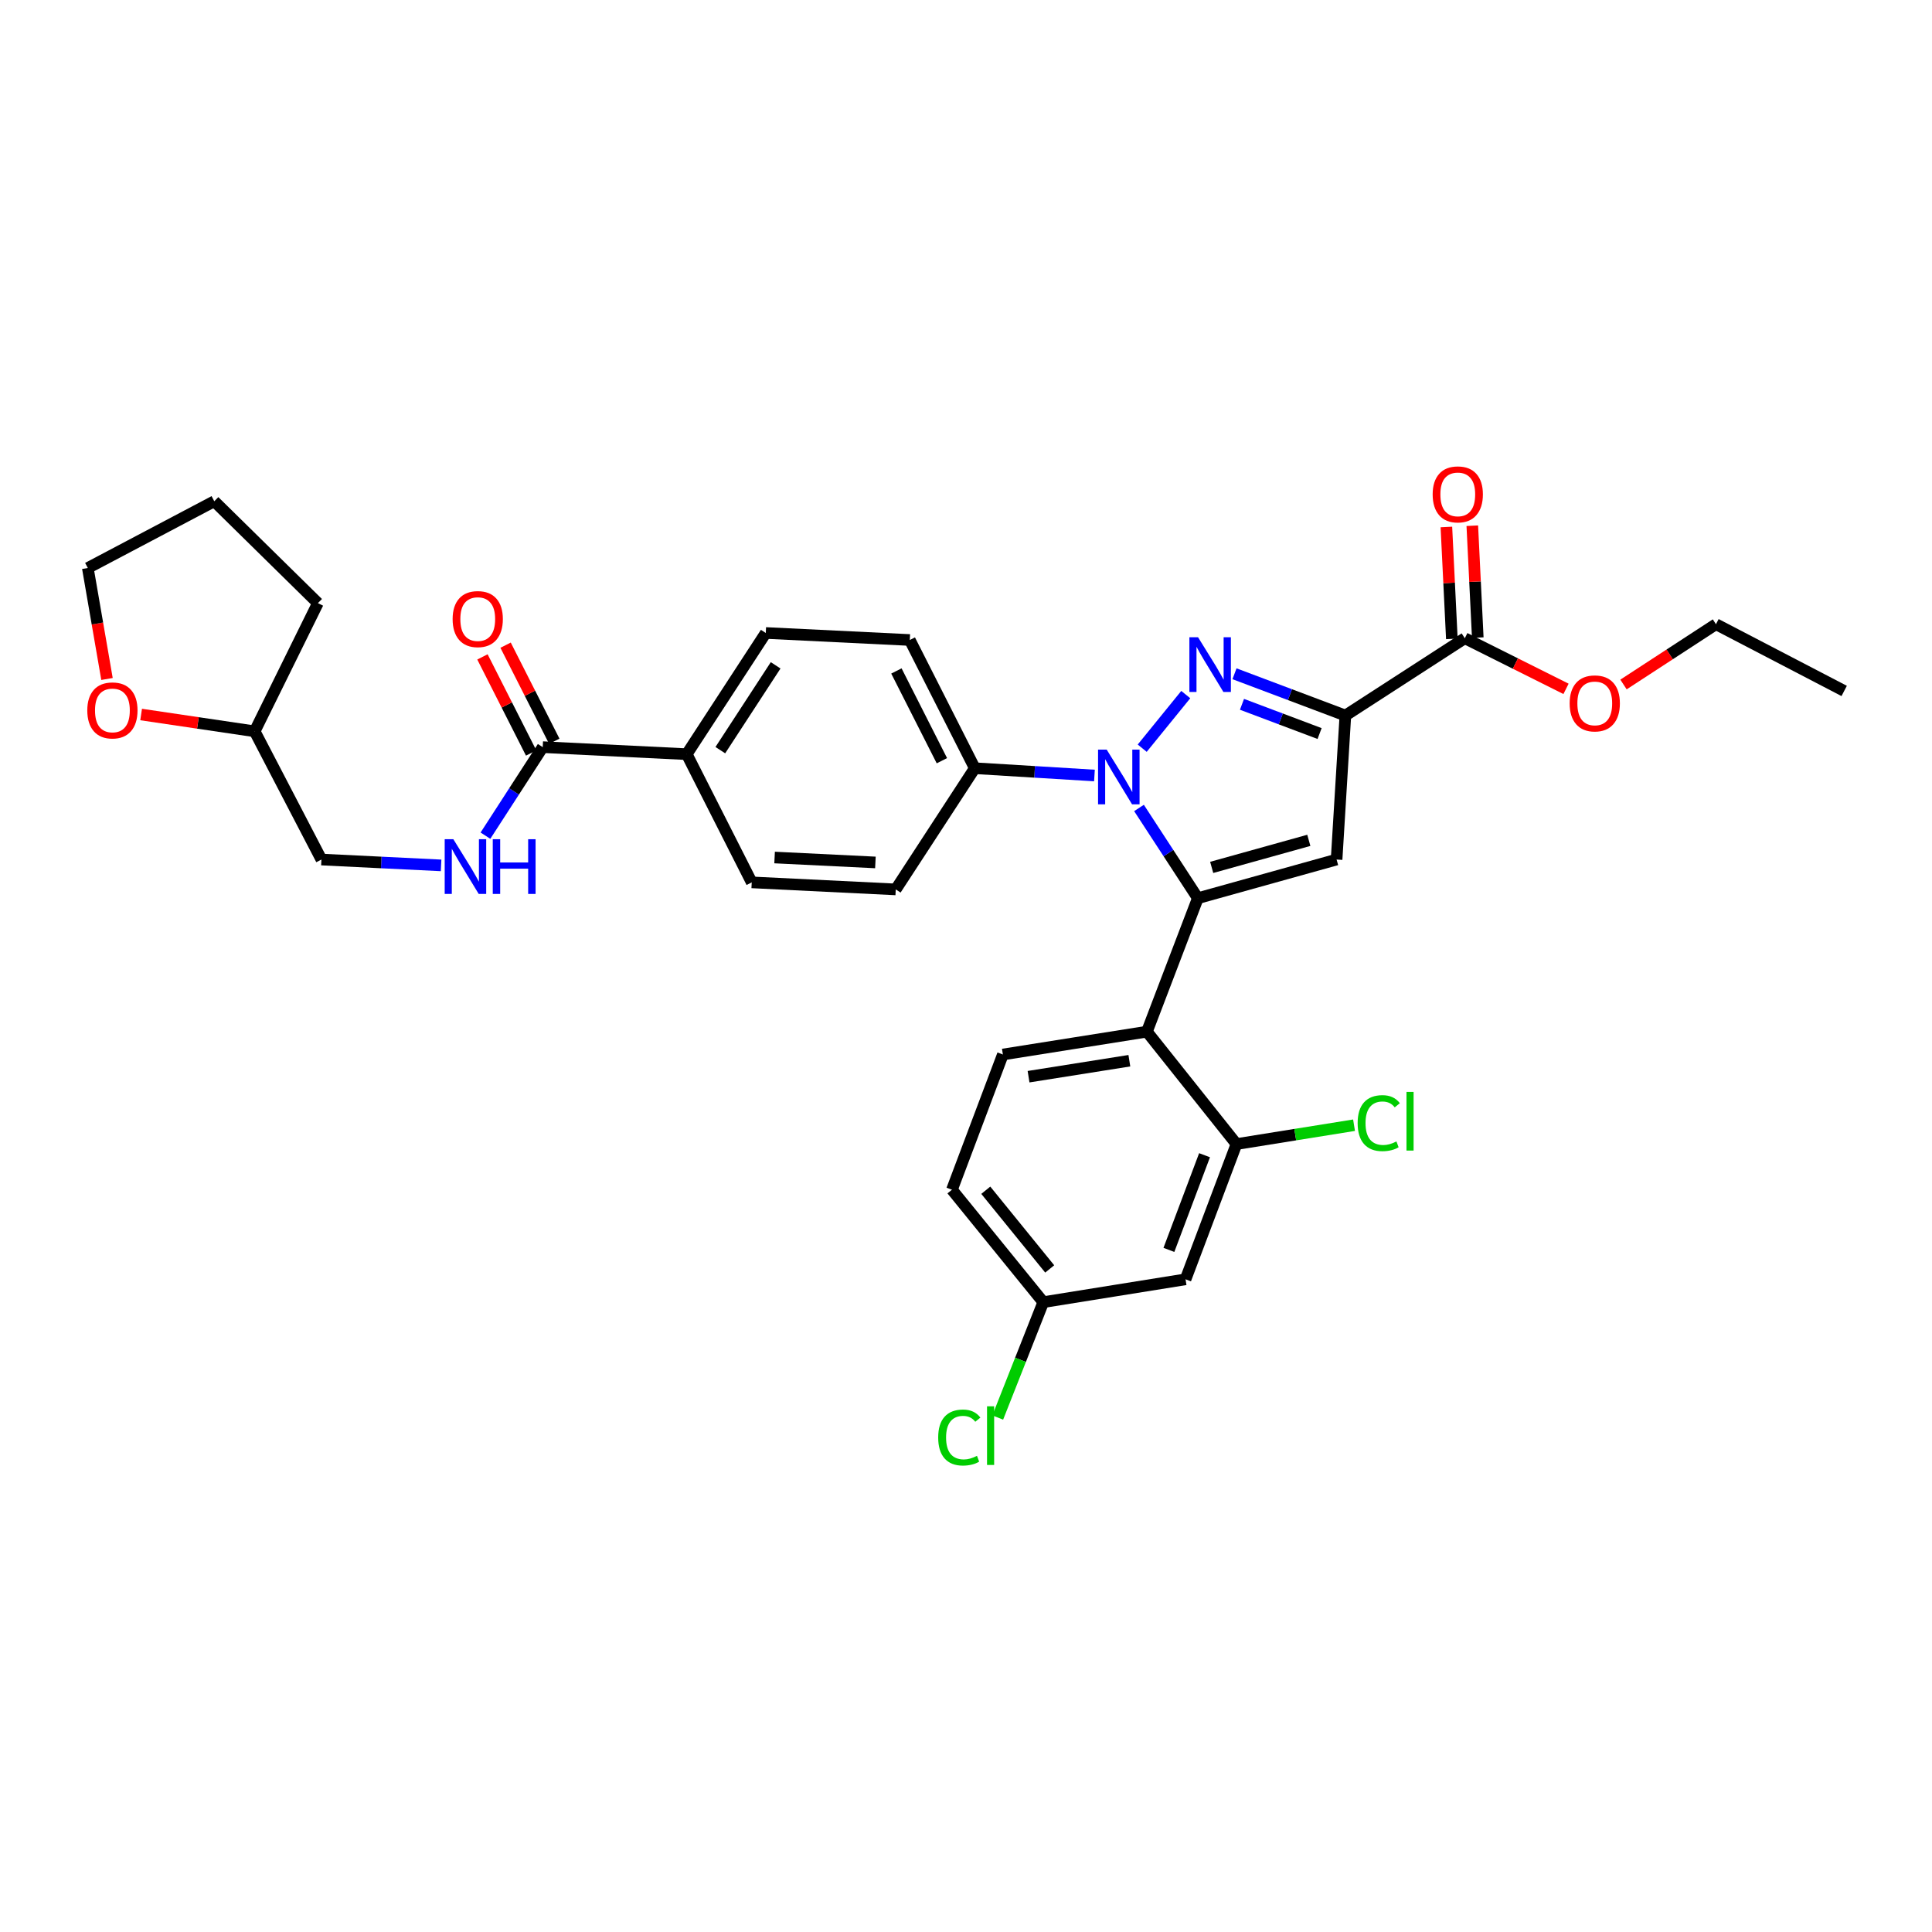 <?xml version='1.0' encoding='iso-8859-1'?>
<svg version='1.1' baseProfile='full'
              xmlns='http://www.w3.org/2000/svg'
                      xmlns:rdkit='http://www.rdkit.org/xml'
                      xmlns:xlink='http://www.w3.org/1999/xlink'
                  xml:space='preserve'
width='1000px' height='1000px' viewBox='0 0 1000 1000'>
<!-- END OF HEADER -->
<rect style='opacity:1.0;fill:#FFFFFF;stroke:none' width='1000' height='1000' x='0' y='0'> </rect>
<path class='bond-0' d='M 251.267,432.539 L 266.089,409.629' style='fill:none;fill-rule:evenodd;stroke:#0000FF;stroke-width:6px;stroke-linecap:butt;stroke-linejoin:miter;stroke-opacity:1' />
<path class='bond-0' d='M 266.089,409.629 L 280.912,386.719' style='fill:none;fill-rule:evenodd;stroke:#000000;stroke-width:6px;stroke-linecap:butt;stroke-linejoin:miter;stroke-opacity:1' />
<path class='bond-1' d='M 228.308,447.924 L 197.337,446.412' style='fill:none;fill-rule:evenodd;stroke:#0000FF;stroke-width:6px;stroke-linecap:butt;stroke-linejoin:miter;stroke-opacity:1' />
<path class='bond-1' d='M 197.337,446.412 L 166.365,444.899' style='fill:none;fill-rule:evenodd;stroke:#000000;stroke-width:6px;stroke-linecap:butt;stroke-linejoin:miter;stroke-opacity:1' />
<path class='bond-2' d='M 620,464.902 L 593.634,533.989' style='fill:none;fill-rule:evenodd;stroke:#000000;stroke-width:6px;stroke-linecap:butt;stroke-linejoin:miter;stroke-opacity:1' />
<path class='bond-3' d='M 620,464.902 L 691.819,444.899' style='fill:none;fill-rule:evenodd;stroke:#000000;stroke-width:6px;stroke-linecap:butt;stroke-linejoin:miter;stroke-opacity:1' />
<path class='bond-3' d='M 627.17,448.964 L 677.443,434.962' style='fill:none;fill-rule:evenodd;stroke:#000000;stroke-width:6px;stroke-linecap:butt;stroke-linejoin:miter;stroke-opacity:1' />
<path class='bond-4' d='M 620,464.902 L 604.774,441.552' style='fill:none;fill-rule:evenodd;stroke:#000000;stroke-width:6px;stroke-linecap:butt;stroke-linejoin:miter;stroke-opacity:1' />
<path class='bond-4' d='M 604.774,441.552 L 589.547,418.203' style='fill:none;fill-rule:evenodd;stroke:#0000FF;stroke-width:6px;stroke-linecap:butt;stroke-linejoin:miter;stroke-opacity:1' />
<path class='bond-5' d='M 593.634,533.989 L 519.092,545.807' style='fill:none;fill-rule:evenodd;stroke:#000000;stroke-width:6px;stroke-linecap:butt;stroke-linejoin:miter;stroke-opacity:1' />
<path class='bond-5' d='M 584.555,549.026 L 532.376,557.298' style='fill:none;fill-rule:evenodd;stroke:#000000;stroke-width:6px;stroke-linecap:butt;stroke-linejoin:miter;stroke-opacity:1' />
<path class='bond-6' d='M 593.634,533.989 L 639.996,592.169' style='fill:none;fill-rule:evenodd;stroke:#000000;stroke-width:6px;stroke-linecap:butt;stroke-linejoin:miter;stroke-opacity:1' />
<path class='bond-7' d='M 519.092,545.807 L 492.726,615.805' style='fill:none;fill-rule:evenodd;stroke:#000000;stroke-width:6px;stroke-linecap:butt;stroke-linejoin:miter;stroke-opacity:1' />
<path class='bond-8' d='M 492.726,615.805 L 539.998,673.992' style='fill:none;fill-rule:evenodd;stroke:#000000;stroke-width:6px;stroke-linecap:butt;stroke-linejoin:miter;stroke-opacity:1' />
<path class='bond-8' d='M 510.24,616.065 L 543.33,656.796' style='fill:none;fill-rule:evenodd;stroke:#000000;stroke-width:6px;stroke-linecap:butt;stroke-linejoin:miter;stroke-opacity:1' />
<path class='bond-9' d='M 539.998,673.992 L 613.636,662.174' style='fill:none;fill-rule:evenodd;stroke:#000000;stroke-width:6px;stroke-linecap:butt;stroke-linejoin:miter;stroke-opacity:1' />
<path class='bond-10' d='M 539.998,673.992 L 528.211,703.853' style='fill:none;fill-rule:evenodd;stroke:#000000;stroke-width:6px;stroke-linecap:butt;stroke-linejoin:miter;stroke-opacity:1' />
<path class='bond-10' d='M 528.211,703.853 L 516.425,733.714' style='fill:none;fill-rule:evenodd;stroke:#00CC00;stroke-width:6px;stroke-linecap:butt;stroke-linejoin:miter;stroke-opacity:1' />
<path class='bond-11' d='M 613.636,662.174 L 639.996,592.169' style='fill:none;fill-rule:evenodd;stroke:#000000;stroke-width:6px;stroke-linecap:butt;stroke-linejoin:miter;stroke-opacity:1' />
<path class='bond-11' d='M 605.022,646.941 L 623.474,597.938' style='fill:none;fill-rule:evenodd;stroke:#000000;stroke-width:6px;stroke-linecap:butt;stroke-linejoin:miter;stroke-opacity:1' />
<path class='bond-12' d='M 639.996,592.169 L 670.423,587.286' style='fill:none;fill-rule:evenodd;stroke:#000000;stroke-width:6px;stroke-linecap:butt;stroke-linejoin:miter;stroke-opacity:1' />
<path class='bond-12' d='M 670.423,587.286 L 700.85,582.403' style='fill:none;fill-rule:evenodd;stroke:#00CC00;stroke-width:6px;stroke-linecap:butt;stroke-linejoin:miter;stroke-opacity:1' />
<path class='bond-13' d='M 691.819,444.899 L 696.362,370.358' style='fill:none;fill-rule:evenodd;stroke:#000000;stroke-width:6px;stroke-linecap:butt;stroke-linejoin:miter;stroke-opacity:1' />
<path class='bond-14' d='M 696.362,370.358 L 667.668,359.549' style='fill:none;fill-rule:evenodd;stroke:#000000;stroke-width:6px;stroke-linecap:butt;stroke-linejoin:miter;stroke-opacity:1' />
<path class='bond-14' d='M 667.668,359.549 L 638.975,348.741' style='fill:none;fill-rule:evenodd;stroke:#0000FF;stroke-width:6px;stroke-linecap:butt;stroke-linejoin:miter;stroke-opacity:1' />
<path class='bond-14' d='M 683.02,379.683 L 662.935,372.117' style='fill:none;fill-rule:evenodd;stroke:#000000;stroke-width:6px;stroke-linecap:butt;stroke-linejoin:miter;stroke-opacity:1' />
<path class='bond-14' d='M 662.935,372.117 L 642.849,364.551' style='fill:none;fill-rule:evenodd;stroke:#0000FF;stroke-width:6px;stroke-linecap:butt;stroke-linejoin:miter;stroke-opacity:1' />
<path class='bond-15' d='M 696.362,370.358 L 758.183,330.353' style='fill:none;fill-rule:evenodd;stroke:#000000;stroke-width:6px;stroke-linecap:butt;stroke-linejoin:miter;stroke-opacity:1' />
<path class='bond-16' d='M 613.751,359.516 L 591.207,387.262' style='fill:none;fill-rule:evenodd;stroke:#0000FF;stroke-width:6px;stroke-linecap:butt;stroke-linejoin:miter;stroke-opacity:1' />
<path class='bond-17' d='M 566.485,401.402 L 535.515,399.515' style='fill:none;fill-rule:evenodd;stroke:#0000FF;stroke-width:6px;stroke-linecap:butt;stroke-linejoin:miter;stroke-opacity:1' />
<path class='bond-17' d='M 535.515,399.515 L 504.544,397.627' style='fill:none;fill-rule:evenodd;stroke:#000000;stroke-width:6px;stroke-linecap:butt;stroke-linejoin:miter;stroke-opacity:1' />
<path class='bond-18' d='M 764.89,330.025 L 763.475,301.067' style='fill:none;fill-rule:evenodd;stroke:#000000;stroke-width:6px;stroke-linecap:butt;stroke-linejoin:miter;stroke-opacity:1' />
<path class='bond-18' d='M 763.475,301.067 L 762.061,272.109' style='fill:none;fill-rule:evenodd;stroke:#FF0000;stroke-width:6px;stroke-linecap:butt;stroke-linejoin:miter;stroke-opacity:1' />
<path class='bond-18' d='M 751.476,330.68 L 750.062,301.722' style='fill:none;fill-rule:evenodd;stroke:#000000;stroke-width:6px;stroke-linecap:butt;stroke-linejoin:miter;stroke-opacity:1' />
<path class='bond-18' d='M 750.062,301.722 L 748.647,272.764' style='fill:none;fill-rule:evenodd;stroke:#FF0000;stroke-width:6px;stroke-linecap:butt;stroke-linejoin:miter;stroke-opacity:1' />
<path class='bond-19' d='M 758.183,330.353 L 784.377,343.452' style='fill:none;fill-rule:evenodd;stroke:#000000;stroke-width:6px;stroke-linecap:butt;stroke-linejoin:miter;stroke-opacity:1' />
<path class='bond-19' d='M 784.377,343.452 L 810.57,356.552' style='fill:none;fill-rule:evenodd;stroke:#FF0000;stroke-width:6px;stroke-linecap:butt;stroke-linejoin:miter;stroke-opacity:1' />
<path class='bond-20' d='M 840.322,354.295 L 864.252,338.69' style='fill:none;fill-rule:evenodd;stroke:#FF0000;stroke-width:6px;stroke-linecap:butt;stroke-linejoin:miter;stroke-opacity:1' />
<path class='bond-20' d='M 864.252,338.69 L 888.181,323.086' style='fill:none;fill-rule:evenodd;stroke:#000000;stroke-width:6px;stroke-linecap:butt;stroke-linejoin:miter;stroke-opacity:1' />
<path class='bond-21' d='M 888.181,323.086 L 954.545,357.629' style='fill:none;fill-rule:evenodd;stroke:#000000;stroke-width:6px;stroke-linecap:butt;stroke-linejoin:miter;stroke-opacity:1' />
<path class='bond-22' d='M 504.544,397.627 L 470.91,331.263' style='fill:none;fill-rule:evenodd;stroke:#000000;stroke-width:6px;stroke-linecap:butt;stroke-linejoin:miter;stroke-opacity:1' />
<path class='bond-22' d='M 487.52,393.743 L 463.976,347.288' style='fill:none;fill-rule:evenodd;stroke:#000000;stroke-width:6px;stroke-linecap:butt;stroke-linejoin:miter;stroke-opacity:1' />
<path class='bond-23' d='M 504.544,397.627 L 463.636,460.358' style='fill:none;fill-rule:evenodd;stroke:#000000;stroke-width:6px;stroke-linecap:butt;stroke-linejoin:miter;stroke-opacity:1' />
<path class='bond-24' d='M 470.91,331.263 L 396.361,327.629' style='fill:none;fill-rule:evenodd;stroke:#000000;stroke-width:6px;stroke-linecap:butt;stroke-linejoin:miter;stroke-opacity:1' />
<path class='bond-25' d='M 396.361,327.629 L 355.453,390.353' style='fill:none;fill-rule:evenodd;stroke:#000000;stroke-width:6px;stroke-linecap:butt;stroke-linejoin:miter;stroke-opacity:1' />
<path class='bond-25' d='M 401.474,344.374 L 372.838,388.281' style='fill:none;fill-rule:evenodd;stroke:#000000;stroke-width:6px;stroke-linecap:butt;stroke-linejoin:miter;stroke-opacity:1' />
<path class='bond-26' d='M 355.453,390.353 L 389.094,456.717' style='fill:none;fill-rule:evenodd;stroke:#000000;stroke-width:6px;stroke-linecap:butt;stroke-linejoin:miter;stroke-opacity:1' />
<path class='bond-27' d='M 355.453,390.353 L 280.912,386.719' style='fill:none;fill-rule:evenodd;stroke:#000000;stroke-width:6px;stroke-linecap:butt;stroke-linejoin:miter;stroke-opacity:1' />
<path class='bond-28' d='M 389.094,456.717 L 463.636,460.358' style='fill:none;fill-rule:evenodd;stroke:#000000;stroke-width:6px;stroke-linecap:butt;stroke-linejoin:miter;stroke-opacity:1' />
<path class='bond-28' d='M 400.931,443.85 L 453.11,446.398' style='fill:none;fill-rule:evenodd;stroke:#000000;stroke-width:6px;stroke-linecap:butt;stroke-linejoin:miter;stroke-opacity:1' />
<path class='bond-29' d='M 286.901,383.684 L 274.296,358.812' style='fill:none;fill-rule:evenodd;stroke:#000000;stroke-width:6px;stroke-linecap:butt;stroke-linejoin:miter;stroke-opacity:1' />
<path class='bond-29' d='M 274.296,358.812 L 261.691,333.939' style='fill:none;fill-rule:evenodd;stroke:#FF0000;stroke-width:6px;stroke-linecap:butt;stroke-linejoin:miter;stroke-opacity:1' />
<path class='bond-29' d='M 274.922,389.755 L 262.317,364.883' style='fill:none;fill-rule:evenodd;stroke:#000000;stroke-width:6px;stroke-linecap:butt;stroke-linejoin:miter;stroke-opacity:1' />
<path class='bond-29' d='M 262.317,364.883 L 249.712,340.01' style='fill:none;fill-rule:evenodd;stroke:#FF0000;stroke-width:6px;stroke-linecap:butt;stroke-linejoin:miter;stroke-opacity:1' />
<path class='bond-30' d='M 131.821,378.535 L 164.545,312.178' style='fill:none;fill-rule:evenodd;stroke:#000000;stroke-width:6px;stroke-linecap:butt;stroke-linejoin:miter;stroke-opacity:1' />
<path class='bond-31' d='M 131.821,378.535 L 102.433,374.182' style='fill:none;fill-rule:evenodd;stroke:#000000;stroke-width:6px;stroke-linecap:butt;stroke-linejoin:miter;stroke-opacity:1' />
<path class='bond-31' d='M 102.433,374.182 L 73.044,369.828' style='fill:none;fill-rule:evenodd;stroke:#FF0000;stroke-width:6px;stroke-linecap:butt;stroke-linejoin:miter;stroke-opacity:1' />
<path class='bond-32' d='M 131.821,378.535 L 166.365,444.899' style='fill:none;fill-rule:evenodd;stroke:#000000;stroke-width:6px;stroke-linecap:butt;stroke-linejoin:miter;stroke-opacity:1' />
<path class='bond-33' d='M 164.545,312.178 L 110.909,259.444' style='fill:none;fill-rule:evenodd;stroke:#000000;stroke-width:6px;stroke-linecap:butt;stroke-linejoin:miter;stroke-opacity:1' />
<path class='bond-34' d='M 55.384,351.439 L 50.419,322.717' style='fill:none;fill-rule:evenodd;stroke:#FF0000;stroke-width:6px;stroke-linecap:butt;stroke-linejoin:miter;stroke-opacity:1' />
<path class='bond-34' d='M 50.419,322.717 L 45.455,293.996' style='fill:none;fill-rule:evenodd;stroke:#000000;stroke-width:6px;stroke-linecap:butt;stroke-linejoin:miter;stroke-opacity:1' />
<path class='bond-35' d='M 110.909,259.444 L 45.455,293.996' style='fill:none;fill-rule:evenodd;stroke:#000000;stroke-width:6px;stroke-linecap:butt;stroke-linejoin:miter;stroke-opacity:1' />
<path  class='atom-0' d='M 234.654 434.38
L 243.934 449.38
Q 244.854 450.86, 246.334 453.54
Q 247.814 456.22, 247.894 456.38
L 247.894 434.38
L 251.654 434.38
L 251.654 462.7
L 247.774 462.7
L 237.814 446.3
Q 236.654 444.38, 235.414 442.18
Q 234.214 439.98, 233.854 439.3
L 233.854 462.7
L 230.174 462.7
L 230.174 434.38
L 234.654 434.38
' fill='#0000FF'/>
<path  class='atom-0' d='M 255.054 434.38
L 258.894 434.38
L 258.894 446.42
L 273.374 446.42
L 273.374 434.38
L 277.214 434.38
L 277.214 462.7
L 273.374 462.7
L 273.374 449.62
L 258.894 449.62
L 258.894 462.7
L 255.054 462.7
L 255.054 434.38
' fill='#0000FF'/>
<path  class='atom-10' d='M 620.105 329.831
L 629.385 344.831
Q 630.305 346.311, 631.785 348.991
Q 633.265 351.671, 633.345 351.831
L 633.345 329.831
L 637.105 329.831
L 637.105 358.151
L 633.225 358.151
L 623.265 341.751
Q 622.105 339.831, 620.865 337.631
Q 619.665 335.431, 619.305 334.751
L 619.305 358.151
L 615.625 358.151
L 615.625 329.831
L 620.105 329.831
' fill='#0000FF'/>
<path  class='atom-11' d='M 572.833 388.011
L 582.113 403.011
Q 583.033 404.491, 584.513 407.171
Q 585.993 409.851, 586.073 410.011
L 586.073 388.011
L 589.833 388.011
L 589.833 416.331
L 585.953 416.331
L 575.993 399.931
Q 574.833 398.011, 573.593 395.811
Q 572.393 393.611, 572.033 392.931
L 572.033 416.331
L 568.353 416.331
L 568.353 388.011
L 572.833 388.011
' fill='#0000FF'/>
<path  class='atom-13' d='M 741.542 255.891
Q 741.542 249.091, 744.902 245.291
Q 748.262 241.491, 754.542 241.491
Q 760.822 241.491, 764.182 245.291
Q 767.542 249.091, 767.542 255.891
Q 767.542 262.771, 764.142 266.691
Q 760.742 270.571, 754.542 270.571
Q 748.302 270.571, 744.902 266.691
Q 741.542 262.811, 741.542 255.891
M 754.542 267.371
Q 758.862 267.371, 761.182 264.491
Q 763.542 261.571, 763.542 255.891
Q 763.542 250.331, 761.182 247.531
Q 758.862 244.691, 754.542 244.691
Q 750.222 244.691, 747.862 247.491
Q 745.542 250.291, 745.542 255.891
Q 745.542 261.611, 747.862 264.491
Q 750.222 267.371, 754.542 267.371
' fill='#FF0000'/>
<path  class='atom-14' d='M 812.45 364.074
Q 812.45 357.274, 815.81 353.474
Q 819.17 349.674, 825.45 349.674
Q 831.73 349.674, 835.09 353.474
Q 838.45 357.274, 838.45 364.074
Q 838.45 370.954, 835.05 374.874
Q 831.65 378.754, 825.45 378.754
Q 819.21 378.754, 815.81 374.874
Q 812.45 370.994, 812.45 364.074
M 825.45 375.554
Q 829.77 375.554, 832.09 372.674
Q 834.45 369.754, 834.45 364.074
Q 834.45 358.514, 832.09 355.714
Q 829.77 352.874, 825.45 352.874
Q 821.13 352.874, 818.77 355.674
Q 816.45 358.474, 816.45 364.074
Q 816.45 369.794, 818.77 372.674
Q 821.13 375.554, 825.45 375.554
' fill='#FF0000'/>
<path  class='atom-24' d='M 234.278 320.435
Q 234.278 313.635, 237.638 309.835
Q 240.998 306.035, 247.278 306.035
Q 253.558 306.035, 256.918 309.835
Q 260.278 313.635, 260.278 320.435
Q 260.278 327.315, 256.878 331.235
Q 253.478 335.115, 247.278 335.115
Q 241.038 335.115, 237.638 331.235
Q 234.278 327.355, 234.278 320.435
M 247.278 331.915
Q 251.598 331.915, 253.918 329.035
Q 256.278 326.115, 256.278 320.435
Q 256.278 314.875, 253.918 312.075
Q 251.598 309.235, 247.278 309.235
Q 242.958 309.235, 240.598 312.035
Q 238.278 314.835, 238.278 320.435
Q 238.278 326.155, 240.598 329.035
Q 242.958 331.915, 247.278 331.915
' fill='#FF0000'/>
<path  class='atom-25' d='M 485.608 744.06
Q 485.608 737.02, 488.888 733.34
Q 492.208 729.62, 498.488 729.62
Q 504.328 729.62, 507.448 733.74
L 504.808 735.9
Q 502.528 732.9, 498.488 732.9
Q 494.208 732.9, 491.928 735.78
Q 489.688 738.62, 489.688 744.06
Q 489.688 749.66, 492.008 752.54
Q 494.368 755.42, 498.928 755.42
Q 502.048 755.42, 505.688 753.54
L 506.808 756.54
Q 505.328 757.5, 503.088 758.06
Q 500.848 758.62, 498.368 758.62
Q 492.208 758.62, 488.888 754.86
Q 485.608 751.1, 485.608 744.06
' fill='#00CC00'/>
<path  class='atom-25' d='M 510.888 727.9
L 514.568 727.9
L 514.568 758.26
L 510.888 758.26
L 510.888 727.9
' fill='#00CC00'/>
<path  class='atom-26' d='M 702.714 581.331
Q 702.714 574.291, 705.994 570.611
Q 709.314 566.891, 715.594 566.891
Q 721.434 566.891, 724.554 571.011
L 721.914 573.171
Q 719.634 570.171, 715.594 570.171
Q 711.314 570.171, 709.034 573.051
Q 706.794 575.891, 706.794 581.331
Q 706.794 586.931, 709.114 589.811
Q 711.474 592.691, 716.034 592.691
Q 719.154 592.691, 722.794 590.811
L 723.914 593.811
Q 722.434 594.771, 720.194 595.331
Q 717.954 595.891, 715.474 595.891
Q 709.314 595.891, 705.994 592.131
Q 702.714 588.371, 702.714 581.331
' fill='#00CC00'/>
<path  class='atom-26' d='M 727.994 565.171
L 731.674 565.171
L 731.674 595.531
L 727.994 595.531
L 727.994 565.171
' fill='#00CC00'/>
<path  class='atom-29' d='M 45.183 367.707
Q 45.183 360.907, 48.543 357.107
Q 51.903 353.307, 58.183 353.307
Q 64.463 353.307, 67.823 357.107
Q 71.183 360.907, 71.183 367.707
Q 71.183 374.587, 67.783 378.507
Q 64.383 382.387, 58.183 382.387
Q 51.943 382.387, 48.543 378.507
Q 45.183 374.627, 45.183 367.707
M 58.183 379.187
Q 62.503 379.187, 64.823 376.307
Q 67.183 373.387, 67.183 367.707
Q 67.183 362.147, 64.823 359.347
Q 62.503 356.507, 58.183 356.507
Q 53.863 356.507, 51.503 359.307
Q 49.183 362.107, 49.183 367.707
Q 49.183 373.427, 51.503 376.307
Q 53.863 379.187, 58.183 379.187
' fill='#FF0000'/>
</svg>
